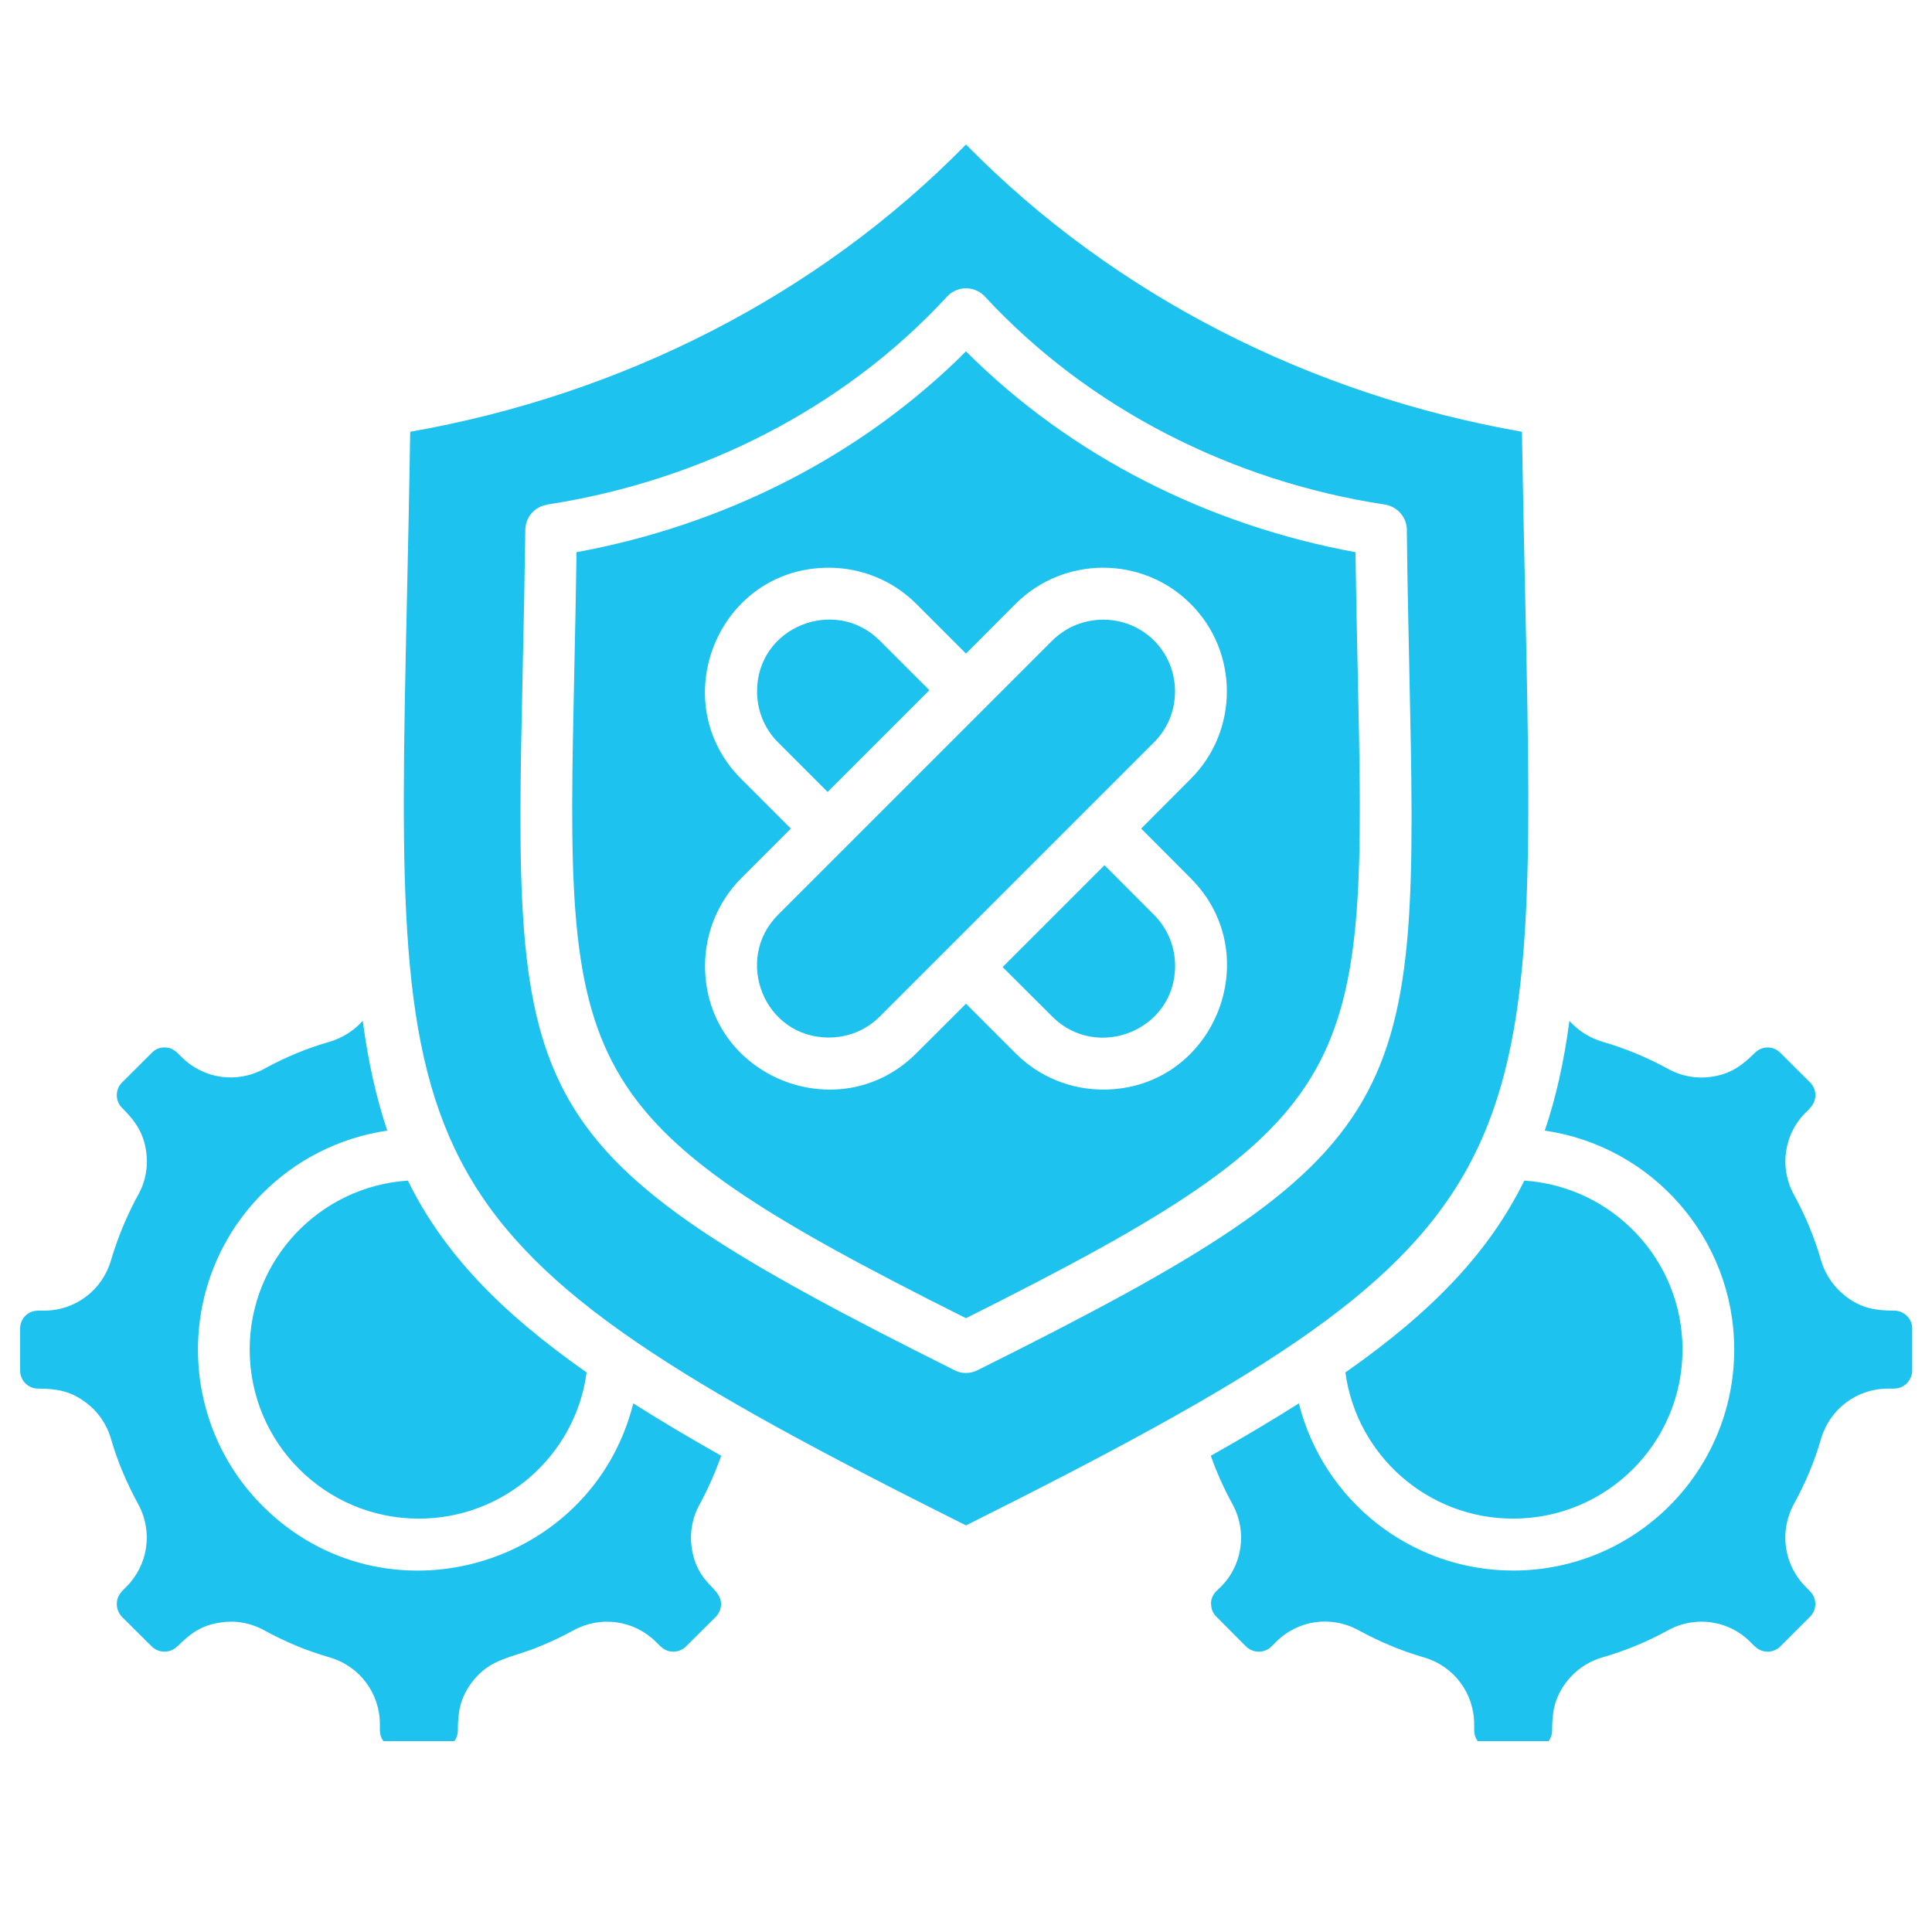 <svg xmlns="http://www.w3.org/2000/svg" xmlns:xlink="http://www.w3.org/1999/xlink" width="64" zoomAndPan="magnify" viewBox="0 0 48 48" height="64" preserveAspectRatio="xMidYMid meet" version="1.0"><defs><clipPath id="907318fe6d"><path d="M 0.488 3.586 L 47.508 3.586 L 47.508 43.258 L 0.488 43.258 Z M 0.488 3.586 " clip-rule="nonzero"/></clipPath></defs><g clip-path="url(#907318fe6d)"><path fill="#1dc2ef" d="M 10.109 14.934 C 9.797 29.266 9.77 30.785 24 37.898 C 38.234 30.785 38.203 29.266 37.895 14.934 C 37.867 13.641 37.836 12.246 37.812 10.727 C 32.578 9.809 27.695 7.355 24 3.59 C 20.309 7.355 15.426 9.809 10.191 10.727 C 10.168 12.246 10.137 13.641 10.109 14.934 Z M 37.871 29.332 C 37 31.102 35.609 32.57 33.426 34.098 C 33.707 36.164 35.477 37.73 37.594 37.73 C 39.918 37.73 41.801 35.852 41.801 33.527 C 41.801 31.305 40.066 29.477 37.871 29.332 Z M 38.992 25.363 C 38.859 26.363 38.66 27.266 38.379 28.09 C 41.055 28.477 43.086 30.781 43.086 33.527 C 43.086 36.562 40.629 39.02 37.594 39.02 C 35.051 39.02 32.875 37.277 32.27 34.867 C 31.602 35.289 30.875 35.723 30.082 36.168 C 30.23 36.586 30.402 36.969 30.617 37.363 C 31 38.059 30.867 38.922 30.293 39.461 L 30.219 39.531 C 30.129 39.621 30.086 39.734 30.086 39.848 L 30.09 39.848 C 30.09 39.965 30.129 40.078 30.219 40.164 L 30.957 40.906 C 31.133 41.078 31.418 41.078 31.59 40.906 L 31.699 40.797 C 32.246 40.246 33.078 40.129 33.762 40.508 C 34.27 40.785 34.816 41.016 35.371 41.176 C 36.121 41.391 36.625 42.066 36.625 42.84 C 36.625 43.02 36.609 43.16 36.758 43.305 C 36.84 43.391 36.949 43.438 37.074 43.438 L 38.121 43.438 C 38.363 43.438 38.562 43.238 38.562 42.992 C 38.562 42.527 38.621 42.184 38.91 41.797 C 39.129 41.504 39.441 41.285 39.816 41.176 C 40.371 41.016 40.926 40.789 41.434 40.508 C 42.125 40.125 42.988 40.258 43.523 40.832 L 43.598 40.906 L 43.602 40.906 C 43.773 41.078 44.059 41.078 44.23 40.906 L 44.969 40.168 C 45.145 39.992 45.145 39.707 44.969 39.535 L 44.863 39.426 C 44.316 38.879 44.199 38.047 44.57 37.363 C 44.852 36.855 45.082 36.305 45.242 35.75 C 45.461 35.004 46.133 34.5 46.906 34.5 C 47.086 34.5 47.227 34.516 47.375 34.367 C 47.453 34.285 47.508 34.176 47.508 34.051 L 47.508 33.004 C 47.508 32.762 47.305 32.562 47.059 32.562 C 46.594 32.562 46.25 32.504 45.867 32.215 C 45.574 31.992 45.352 31.684 45.242 31.309 C 45.082 30.75 44.855 30.207 44.574 29.691 C 44.191 29 44.324 28.137 44.902 27.602 L 44.973 27.527 L 44.973 27.523 C 45.145 27.352 45.145 27.066 44.973 26.895 L 44.23 26.156 C 44.059 25.98 43.777 25.98 43.602 26.156 C 43.27 26.484 42.988 26.688 42.508 26.754 C 42.148 26.805 41.773 26.742 41.434 26.551 C 40.926 26.273 40.371 26.043 39.816 25.883 C 39.488 25.785 39.203 25.602 38.992 25.363 Z M 14.574 34.098 C 12.395 32.57 11.004 31.102 10.133 29.332 C 7.934 29.477 6.203 31.305 6.203 33.527 C 6.203 35.852 8.086 37.73 10.406 37.73 C 12.523 37.73 14.297 36.164 14.574 34.098 Z M 17.918 36.168 C 17.125 35.719 16.398 35.289 15.734 34.867 C 14.703 38.969 9.551 40.441 6.523 37.414 C 4.383 35.27 4.383 31.793 6.523 29.648 C 7.344 28.824 8.422 28.266 9.621 28.09 C 9.344 27.266 9.145 26.363 9.012 25.363 C 8.797 25.602 8.516 25.785 8.188 25.883 C 7.633 26.039 7.078 26.273 6.57 26.551 C 5.891 26.926 5.059 26.809 4.512 26.262 C 4.383 26.133 4.289 26.023 4.086 26.023 C 3.973 26.023 3.855 26.066 3.773 26.156 L 3.031 26.895 C 2.859 27.066 2.859 27.352 3.031 27.523 C 3.363 27.855 3.566 28.141 3.633 28.617 C 3.684 28.977 3.621 29.352 3.43 29.691 C 3.152 30.199 2.922 30.754 2.758 31.309 C 2.543 32.055 1.871 32.562 1.098 32.562 C 0.918 32.562 0.777 32.547 0.629 32.691 C 0.551 32.77 0.5 32.883 0.5 33.004 L 0.5 34.051 C 0.5 34.297 0.699 34.5 0.945 34.5 C 1.41 34.5 1.754 34.559 2.137 34.848 C 2.43 35.066 2.652 35.379 2.758 35.75 C 2.918 36.305 3.152 36.855 3.43 37.363 C 3.805 38.047 3.684 38.879 3.137 39.426 C 3.012 39.551 2.902 39.648 2.902 39.852 C 2.902 39.965 2.945 40.078 3.027 40.168 L 3.77 40.906 C 3.945 41.078 4.227 41.078 4.402 40.906 L 4.406 40.906 C 4.73 40.582 5.004 40.375 5.492 40.309 C 5.855 40.254 6.23 40.32 6.57 40.508 C 6.824 40.648 7.09 40.773 7.359 40.887 C 7.629 41 7.906 41.094 8.184 41.176 C 8.934 41.391 9.438 42.066 9.438 42.84 C 9.438 43.02 9.422 43.16 9.57 43.305 C 9.648 43.391 9.762 43.438 9.883 43.438 L 10.93 43.438 C 11.176 43.438 11.375 43.238 11.375 42.992 C 11.375 42.527 11.434 42.184 11.723 41.797 C 12.188 41.18 12.73 41.199 13.449 40.887 C 13.727 40.773 13.988 40.648 14.242 40.508 C 14.922 40.133 15.758 40.25 16.305 40.801 C 16.43 40.926 16.527 41.035 16.727 41.035 C 16.844 41.035 16.957 40.992 17.043 40.906 L 17.785 40.168 C 17.871 40.078 17.914 39.961 17.914 39.852 C 17.914 39.426 17.316 39.371 17.184 38.441 C 17.133 38.082 17.195 37.707 17.387 37.367 C 17.594 36.98 17.773 36.578 17.918 36.168 Z M 14.27 16.57 C 14.051 26.664 14.031 27.762 24 32.75 C 33.973 27.758 33.949 26.664 33.73 16.57 C 33.711 15.691 33.691 14.75 33.676 13.719 C 30.02 13.047 26.609 11.34 24 8.73 C 21.387 11.34 17.984 13.047 14.324 13.719 C 14.309 14.75 14.289 15.691 14.27 16.57 Z M 23.715 34.043 C 12.742 28.559 12.75 27.512 12.988 16.547 C 13.012 15.508 13.035 14.383 13.051 13.164 C 13.055 12.844 13.289 12.582 13.598 12.539 L 13.598 12.535 C 17.383 11.953 20.953 10.164 23.527 7.371 C 23.781 7.094 24.219 7.094 24.473 7.371 C 27.047 10.156 30.625 11.961 34.402 12.535 C 34.738 12.586 34.973 12.883 34.953 13.211 C 34.965 14.41 34.992 15.523 35.012 16.547 C 35.25 27.477 35.273 28.57 24.285 34.043 C 24.098 34.137 23.887 34.133 23.715 34.043 Z M 20.562 19.676 L 23.09 17.148 L 21.855 15.914 C 20.75 14.809 18.809 15.57 18.809 17.176 C 18.809 17.637 18.98 18.094 19.328 18.441 Z M 27.441 21.496 L 24.91 24.027 L 26.145 25.258 C 27.254 26.367 29.195 25.602 29.195 23.996 C 29.195 23.539 29.02 23.078 28.672 22.73 Z M 29.582 15.004 C 30.781 16.199 30.781 18.156 29.582 19.352 L 28.352 20.586 L 29.582 21.82 C 31.504 23.738 30.16 27.07 27.406 27.07 C 26.621 27.07 25.832 26.77 25.23 26.168 L 24 24.938 L 22.766 26.168 C 20.848 28.09 17.516 26.746 17.516 23.996 C 17.516 23.211 17.82 22.418 18.414 21.82 L 19.648 20.586 L 18.414 19.352 C 16.496 17.434 17.84 14.105 20.59 14.105 C 21.379 14.105 22.168 14.406 22.766 15.004 L 24 16.238 L 25.23 15.004 C 26.43 13.805 28.387 13.805 29.582 15.004 Z M 28.672 15.914 C 27.98 15.223 26.84 15.223 26.145 15.914 L 19.328 22.73 C 18.223 23.84 18.984 25.777 20.59 25.777 C 21.051 25.777 21.508 25.605 21.855 25.258 L 28.672 18.441 C 29.367 17.75 29.367 16.609 28.672 15.914 Z M 28.672 15.914 " fill-opacity="1" fill-rule="nonzero"/></g></svg>
